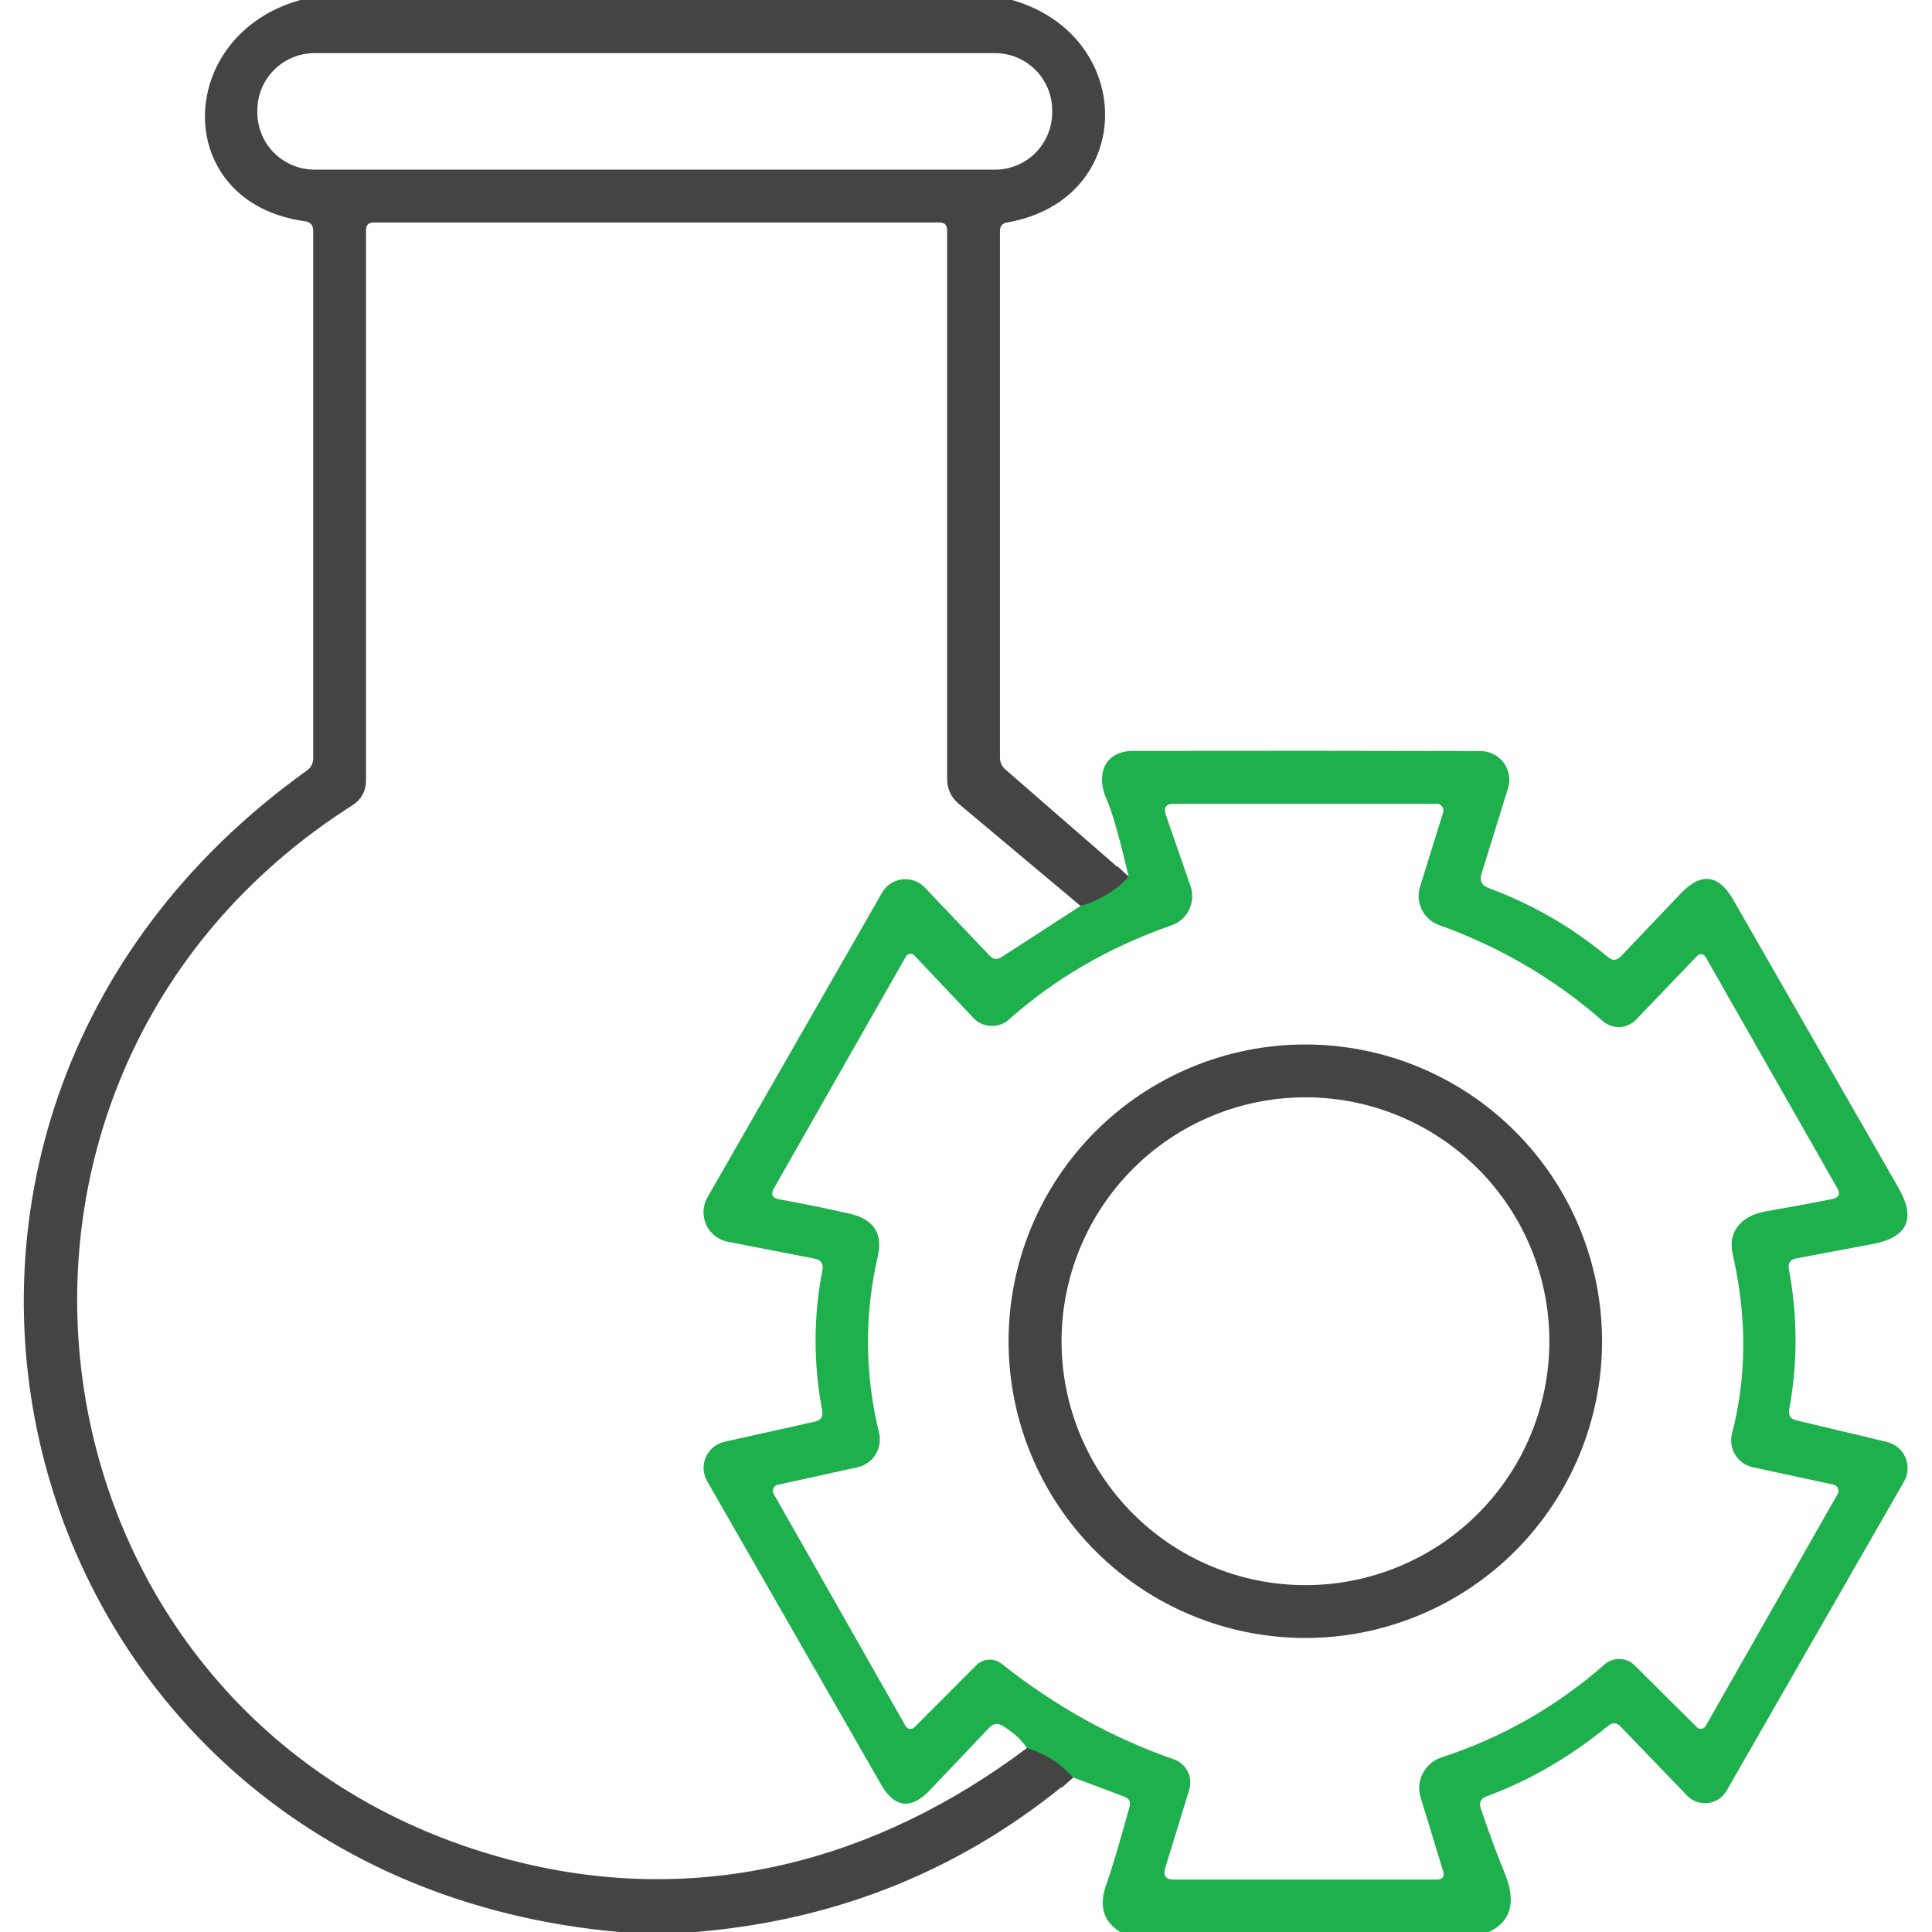 <svg width="128" height="128" viewBox="0 0 128 128" fill="none" xmlns="http://www.w3.org/2000/svg">
<g clip-path="url(#clip0_12_150)">
<path d="M74.78 58.09C73.907 59.017 72.843 59.66 71.59 60.02" stroke="#444444" stroke-width="2"/>
<path d="M68.04 115.81C69.24 116.177 70.26 116.827 71.1 117.76" stroke="#444444" stroke-width="2"/>
<path d="M19.9 0H67.05C75.32 2.37 75.33 13.24 66.72 14.74C66.407 14.793 66.25 14.977 66.25 15.29V50.19C66.25 50.503 66.37 50.767 66.61 50.98L74.78 58.09C73.907 59.017 72.843 59.66 71.59 60.02L63.49 53.23C63.258 53.036 63.072 52.793 62.944 52.518C62.816 52.243 62.75 51.944 62.75 51.64V15.25C62.75 14.91 62.583 14.74 62.25 14.74H24.75C24.417 14.74 24.25 14.91 24.25 15.25V51.75C24.25 52.065 24.17 52.376 24.018 52.652C23.866 52.928 23.646 53.161 23.38 53.33C-5.47 71.66 1.1 115.07 34.3 123.35C46.31 126.34 57.95 123.39 68.04 115.81C69.24 116.177 70.26 116.827 71.1 117.76C63.933 123.8 55.593 127.213 46.08 128H41.01C0.35 124.37 -12.79 74.76 20.33 51.05C20.61 50.85 20.75 50.577 20.75 50.23V15.28C20.75 14.92 20.57 14.713 20.21 14.66C11.32 13.44 11.52 2.34 19.9 0ZM69.71 7.31C69.71 6.305 69.311 5.341 68.6 4.63C67.889 3.919 66.925 3.52 65.92 3.52H20.84C19.835 3.52 18.871 3.919 18.16 4.63C17.449 5.341 17.05 6.305 17.05 7.31V7.45C17.05 8.455 17.449 9.419 18.16 10.13C18.871 10.841 19.835 11.24 20.84 11.24H65.92C66.925 11.24 67.889 10.841 68.6 10.13C69.311 9.419 69.71 8.455 69.71 7.45V7.31Z" fill="#444444"/>
<path d="M98.64 128H74.22C73.073 127.3 72.777 126.217 73.33 124.75C73.59 124.057 74.09 122.384 74.83 119.73C74.93 119.39 74.813 119.157 74.48 119.03L71.1 117.76C70.26 116.827 69.24 116.177 68.04 115.81C67.673 115.264 67.137 114.774 66.43 114.34C66.103 114.14 65.807 114.18 65.54 114.46L61.62 118.59C60.353 119.924 59.263 119.79 58.35 118.19L46.85 98.13C46.712 97.889 46.632 97.62 46.617 97.342C46.602 97.065 46.653 96.788 46.765 96.534C46.877 96.28 47.047 96.056 47.261 95.88C47.476 95.704 47.729 95.581 48 95.52L53.98 94.19C54.387 94.097 54.55 93.847 54.47 93.44C53.883 90.32 53.89 87.217 54.49 84.13C54.563 83.717 54.393 83.47 53.98 83.39L48.22 82.27C47.91 82.21 47.618 82.077 47.369 81.882C47.12 81.686 46.922 81.434 46.79 81.147C46.658 80.859 46.596 80.545 46.61 80.229C46.624 79.913 46.713 79.605 46.87 79.33L58.44 59.14C58.578 58.901 58.77 58.696 59.001 58.544C59.232 58.391 59.495 58.295 59.77 58.262C60.045 58.229 60.323 58.26 60.584 58.354C60.844 58.447 61.079 58.6 61.27 58.8L65.58 63.33C65.807 63.57 66.06 63.6 66.34 63.42L71.59 60.02C72.843 59.66 73.907 59.017 74.78 58.09C74.167 55.477 73.683 53.78 73.33 53C72.56 51.3 73.2 49.75 75.07 49.75C83.223 49.737 90.897 49.74 98.09 49.76C98.389 49.761 98.684 49.832 98.951 49.967C99.218 50.102 99.45 50.298 99.627 50.538C99.804 50.779 99.922 51.057 99.971 51.351C100.02 51.645 99.999 51.946 99.91 52.23L98.15 57.9C98.01 58.353 98.163 58.663 98.61 58.83C101.517 59.904 104.157 61.43 106.53 63.41C106.83 63.663 107.117 63.647 107.39 63.36L111.36 59.19C112.707 57.783 113.863 57.923 114.83 59.61L125.78 78.7C126.953 80.747 126.38 81.987 124.06 82.42L119.02 83.37C118.607 83.444 118.44 83.687 118.52 84.1C119.1 87.22 119.107 90.314 118.54 93.38C118.467 93.767 118.623 94.007 119.01 94.1L125.01 95.53C125.28 95.595 125.532 95.722 125.745 95.9C125.958 96.079 126.126 96.304 126.237 96.559C126.348 96.813 126.397 97.089 126.382 97.365C126.367 97.642 126.288 97.91 126.15 98.15L114.39 118.64C114.262 118.862 114.085 119.051 113.871 119.193C113.658 119.334 113.414 119.424 113.16 119.455C112.906 119.486 112.648 119.457 112.407 119.372C112.165 119.286 111.947 119.145 111.77 118.96L107.38 114.4C107.113 114.12 106.83 114.104 106.53 114.35C104.017 116.41 101.33 117.967 98.47 119.02C98.103 119.16 97.98 119.417 98.1 119.79C98.587 121.257 99.123 122.71 99.71 124.15C100.463 126.024 100.107 127.307 98.64 128ZM64.69 110.32C64.906 110.103 65.195 109.973 65.501 109.954C65.807 109.936 66.109 110.03 66.35 110.22C69.89 113.034 73.697 115.147 77.77 116.56C78.166 116.697 78.494 116.982 78.684 117.357C78.874 117.732 78.912 118.167 78.79 118.57L77.2 123.76C77.047 124.274 77.237 124.53 77.77 124.53H95.19C95.577 124.524 95.717 124.337 95.61 123.97L94.12 119.09C93.957 118.553 94.01 117.973 94.27 117.476C94.531 116.978 94.976 116.603 95.51 116.43C99.517 115.124 103.113 113.074 106.3 110.28C106.58 110.033 106.944 109.902 107.317 109.913C107.69 109.924 108.045 110.077 108.31 110.34L112.43 114.44C112.469 114.479 112.516 114.508 112.568 114.525C112.62 114.543 112.676 114.548 112.731 114.54C112.786 114.532 112.838 114.512 112.885 114.481C112.932 114.45 112.971 114.408 113 114.36L121.75 98.98C121.783 98.923 121.802 98.858 121.805 98.792C121.808 98.725 121.796 98.659 121.768 98.599C121.741 98.538 121.7 98.485 121.648 98.444C121.596 98.402 121.535 98.374 121.47 98.36L116.13 97.21C115.891 97.159 115.664 97.059 115.464 96.918C115.264 96.777 115.094 96.597 114.966 96.389C114.837 96.18 114.751 95.948 114.714 95.706C114.677 95.464 114.689 95.217 114.75 94.98C115.73 91.22 115.747 87.263 114.8 83.11C114.43 81.51 115.48 80.52 116.97 80.26C118.517 79.993 119.99 79.72 121.39 79.44C121.837 79.347 121.947 79.103 121.72 78.71L113 63.4C112.973 63.352 112.936 63.311 112.89 63.281C112.844 63.25 112.792 63.23 112.738 63.223C112.683 63.217 112.628 63.223 112.576 63.241C112.524 63.26 112.478 63.29 112.44 63.33L108.4 67.55C108.115 67.848 107.727 68.025 107.315 68.044C106.903 68.062 106.5 67.921 106.19 67.65C103.01 64.864 99.397 62.743 95.35 61.29C94.851 61.113 94.441 60.749 94.204 60.276C93.967 59.802 93.923 59.256 94.08 58.75L95.61 53.83C95.63 53.763 95.635 53.691 95.624 53.622C95.612 53.553 95.585 53.487 95.544 53.431C95.503 53.374 95.45 53.329 95.388 53.297C95.327 53.266 95.259 53.25 95.19 53.25H77.76C77.247 53.25 77.073 53.497 77.24 53.99L78.88 58.72C79.055 59.232 79.019 59.792 78.781 60.278C78.543 60.764 78.122 61.135 77.61 61.31C73.503 62.737 69.913 64.817 66.84 67.55C66.511 67.84 66.084 67.992 65.647 67.973C65.21 67.954 64.799 67.767 64.5 67.45L60.58 63.3C60.542 63.26 60.496 63.23 60.444 63.211C60.392 63.193 60.337 63.187 60.282 63.193C60.228 63.2 60.176 63.22 60.13 63.251C60.084 63.281 60.047 63.322 60.02 63.37L51.28 78.72C51.047 79.127 51.16 79.374 51.62 79.46C53.2 79.74 54.77 80.06 56.33 80.42C57.89 80.787 58.5 81.72 58.16 83.22C57.26 87.114 57.287 91.017 58.24 94.93C58.299 95.172 58.309 95.424 58.269 95.67C58.23 95.917 58.141 96.153 58.009 96.365C57.877 96.577 57.704 96.761 57.499 96.906C57.295 97.051 57.064 97.155 56.82 97.21L51.53 98.37C51.466 98.383 51.406 98.412 51.355 98.453C51.305 98.494 51.264 98.546 51.238 98.606C51.212 98.665 51.2 98.731 51.204 98.796C51.208 98.861 51.227 98.924 51.26 98.98L60 114.36C60.028 114.409 60.067 114.451 60.114 114.483C60.161 114.514 60.214 114.535 60.27 114.543C60.326 114.55 60.383 114.545 60.437 114.527C60.491 114.51 60.54 114.48 60.58 114.44L64.69 110.32Z" fill="#1EB04C"/>
<path d="M106.14 88.86C106.14 94.074 104.069 99.075 100.382 102.762C96.695 106.449 91.694 108.52 86.48 108.52C81.266 108.52 76.265 106.449 72.578 102.762C68.891 99.075 66.82 94.074 66.82 88.86C66.82 83.646 68.891 78.645 72.578 74.959C76.265 71.272 81.266 69.2 86.48 69.2C91.694 69.2 96.695 71.272 100.382 74.959C104.069 78.645 106.14 83.646 106.14 88.86ZM102.65 88.86C102.65 84.574 100.947 80.464 97.917 77.433C94.886 74.403 90.776 72.7 86.49 72.7C82.204 72.7 78.094 74.403 75.063 77.433C72.033 80.464 70.33 84.574 70.33 88.86C70.33 93.146 72.033 97.257 75.063 100.287C78.094 103.318 82.204 105.02 86.49 105.02C90.776 105.02 94.886 103.318 97.917 100.287C100.947 97.257 102.65 93.146 102.65 88.86Z" fill="#444444"/>
</g>
<defs>
<clipPath id="clip0_12_150">
<rect width="128" height="128" fill="white"/>
</clipPath>
</defs>
</svg>
